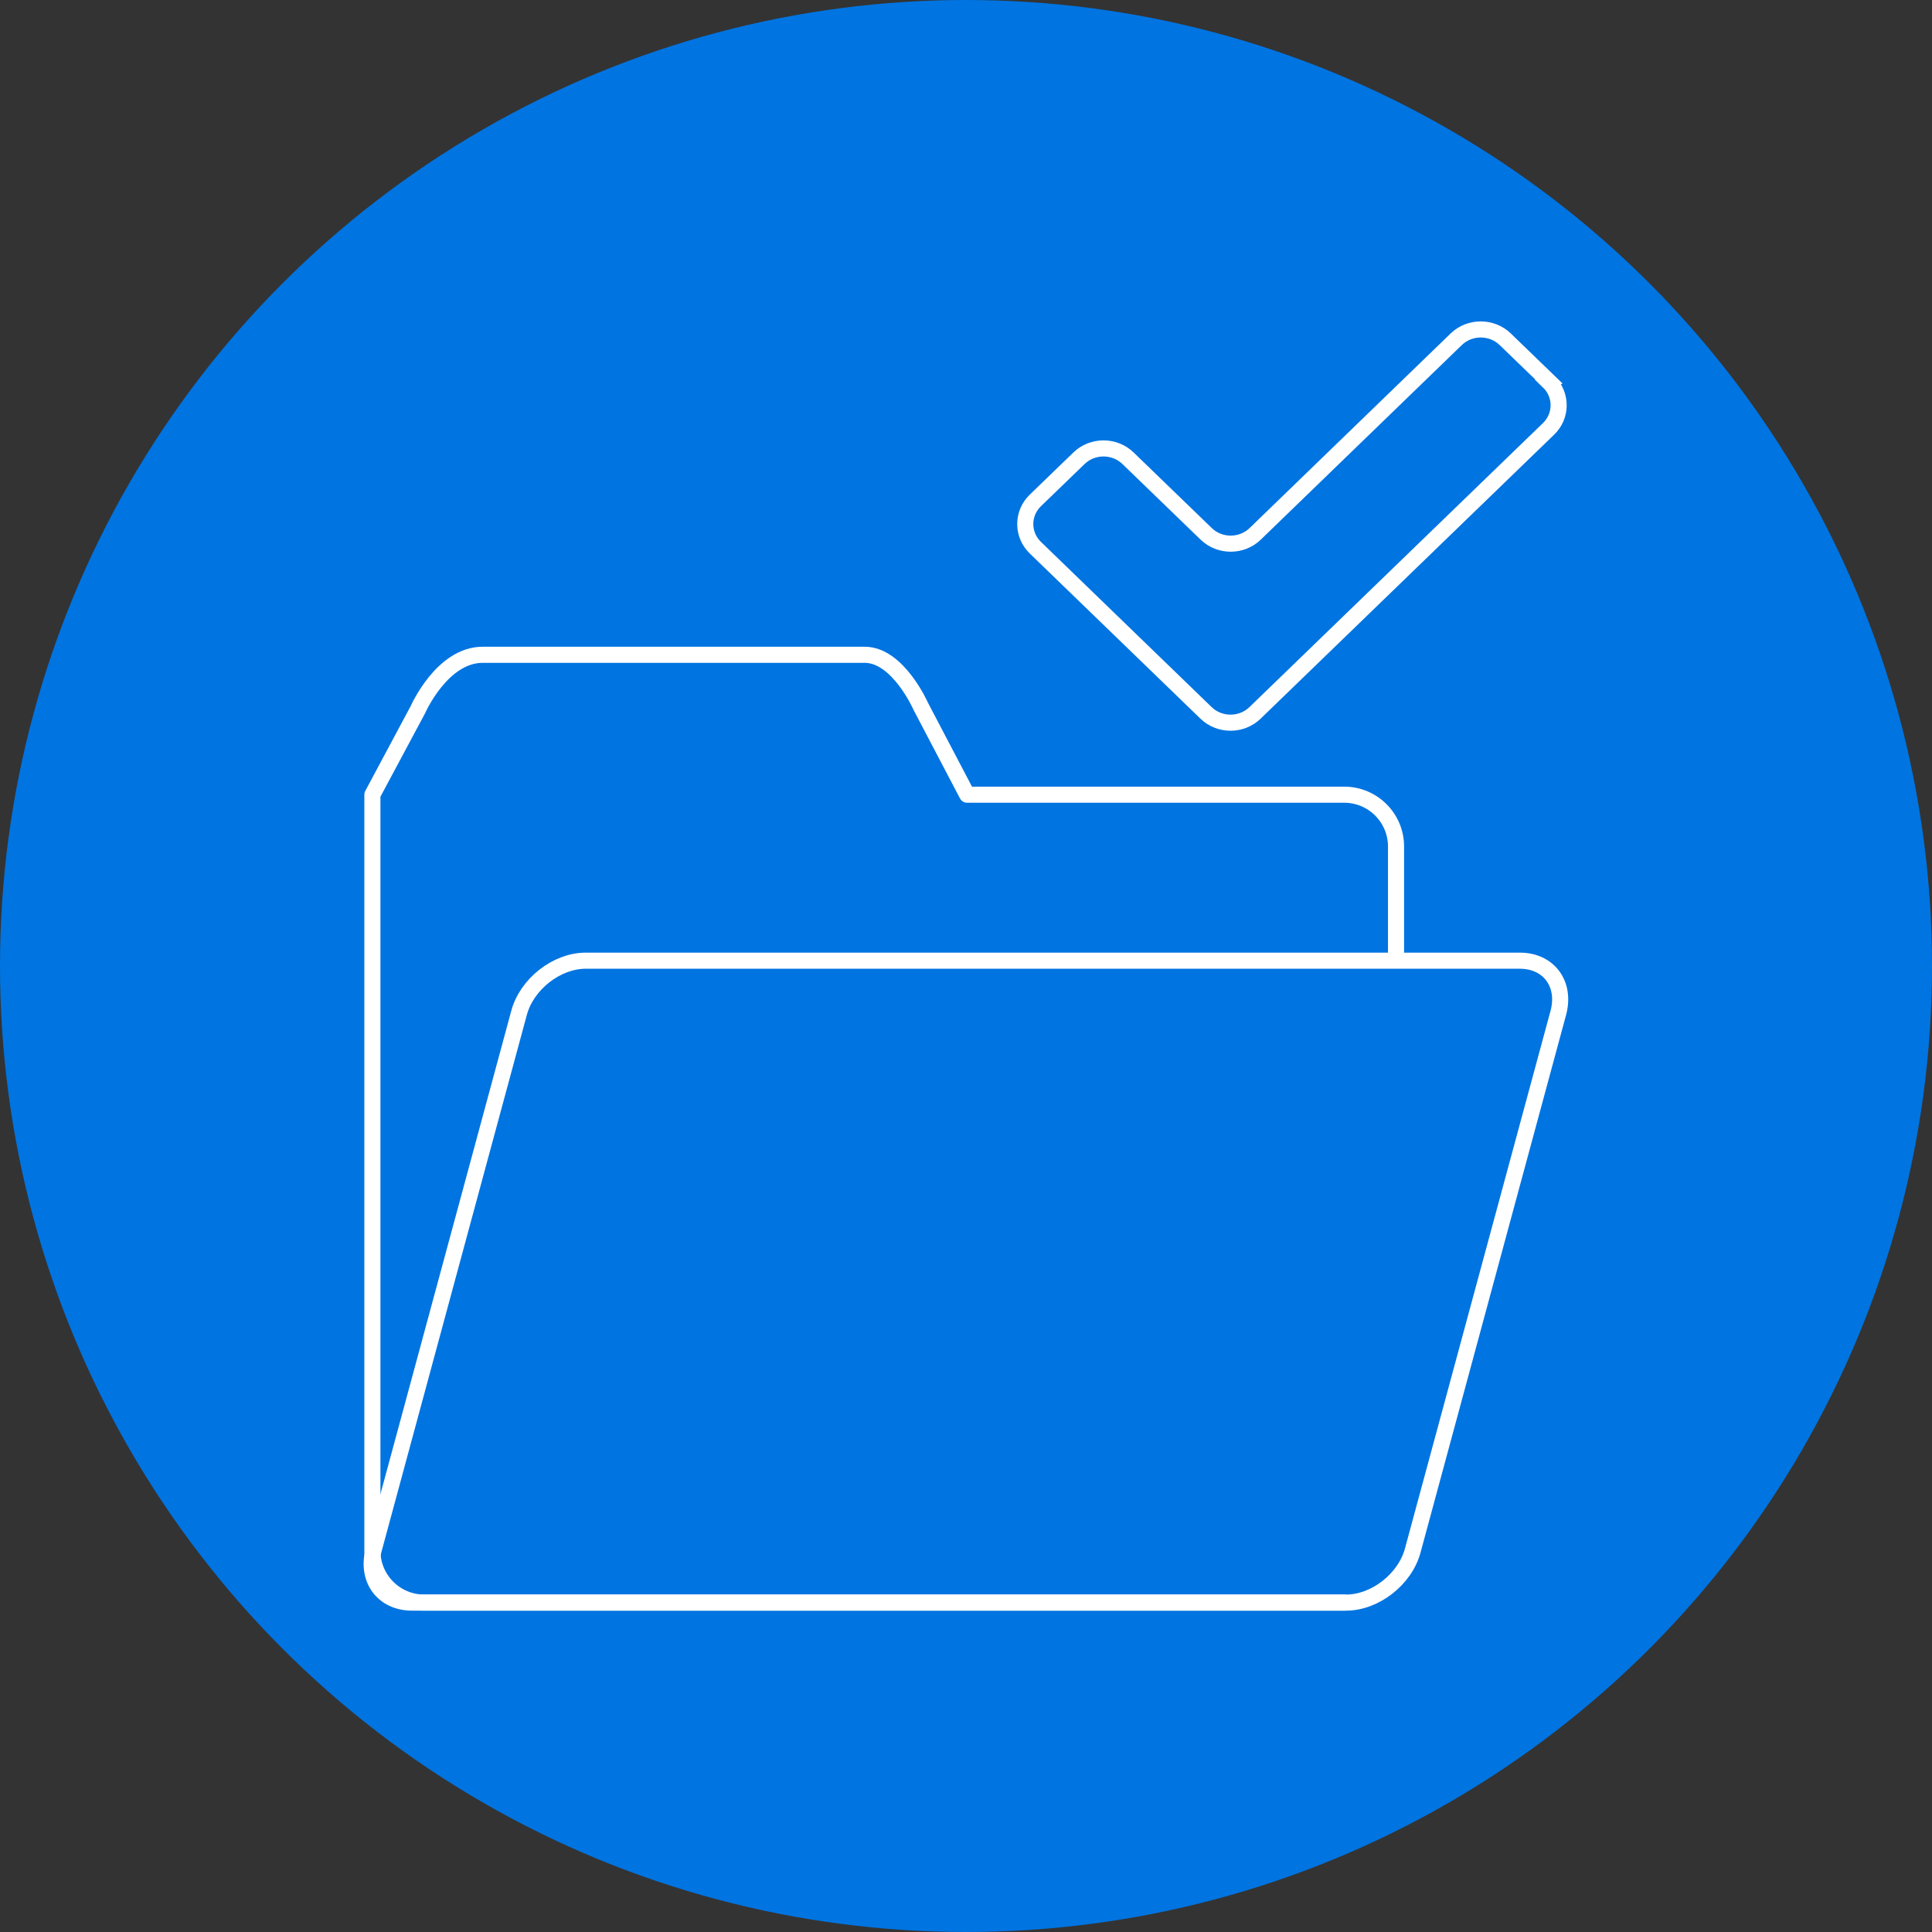 <?xml version="1.0" encoding="UTF-8"?><svg id="uuid-4aa63348-046e-42a9-aa37-8e7774d57435" xmlns="http://www.w3.org/2000/svg" viewBox="0 0 120 120"><rect x="0" y="0" width="120" height="120" fill="#333333" stroke="none"/><circle cx="60" cy="60" r="60" style="fill:#0074e1; stroke-width:0px;"/><g id="uuid-69ecb62e-4d41-48fb-99f8-9e699b4e7030"><path d="m86.71,59.56v-6.98c0-1.78-1.44-3.22-3.22-3.22h-23.42l-2.87-5.47s-1.41-3.22-3.49-3.22h-23.73c-2.53,0-4.02,3.4-4.02,3.4l-2.83,5.29v46.96c0,1.78,1.44,3.22,3.22,3.22h57.13" style="fill:none; stroke:#fff; stroke-linecap:round; stroke-linejoin:round;"/><path d="m83.61,99.54H25.59c-1.8,0-2.87-1.45-2.39-3.24l9.04-33.39c.48-1.79,2.34-3.24,4.14-3.24h58.02c1.8,0,2.87,1.45,2.39,3.24l-9.04,33.39c-.48,1.79-2.34,3.24-4.14,3.24Z" style="fill:none; stroke:#fff; stroke-linecap:round; stroke-linejoin:round;"/></g><path d="m96.2,23.69l-2.71-2.62c-.84-.81-2.2-.81-3.04,0l-12.49,12.09c-.84.81-2.2.81-3.04,0l-4.86-4.7c-.84-.81-2.2-.81-3.04,0l-2.71,2.62c-.84.81-.84,2.13,0,2.94l10.6,10.26c.84.81,2.2.81,3.04,0l18.23-17.64c.84-.81.84-2.13,0-2.94Z" style="fill:none; stroke:#fff;"/></svg>